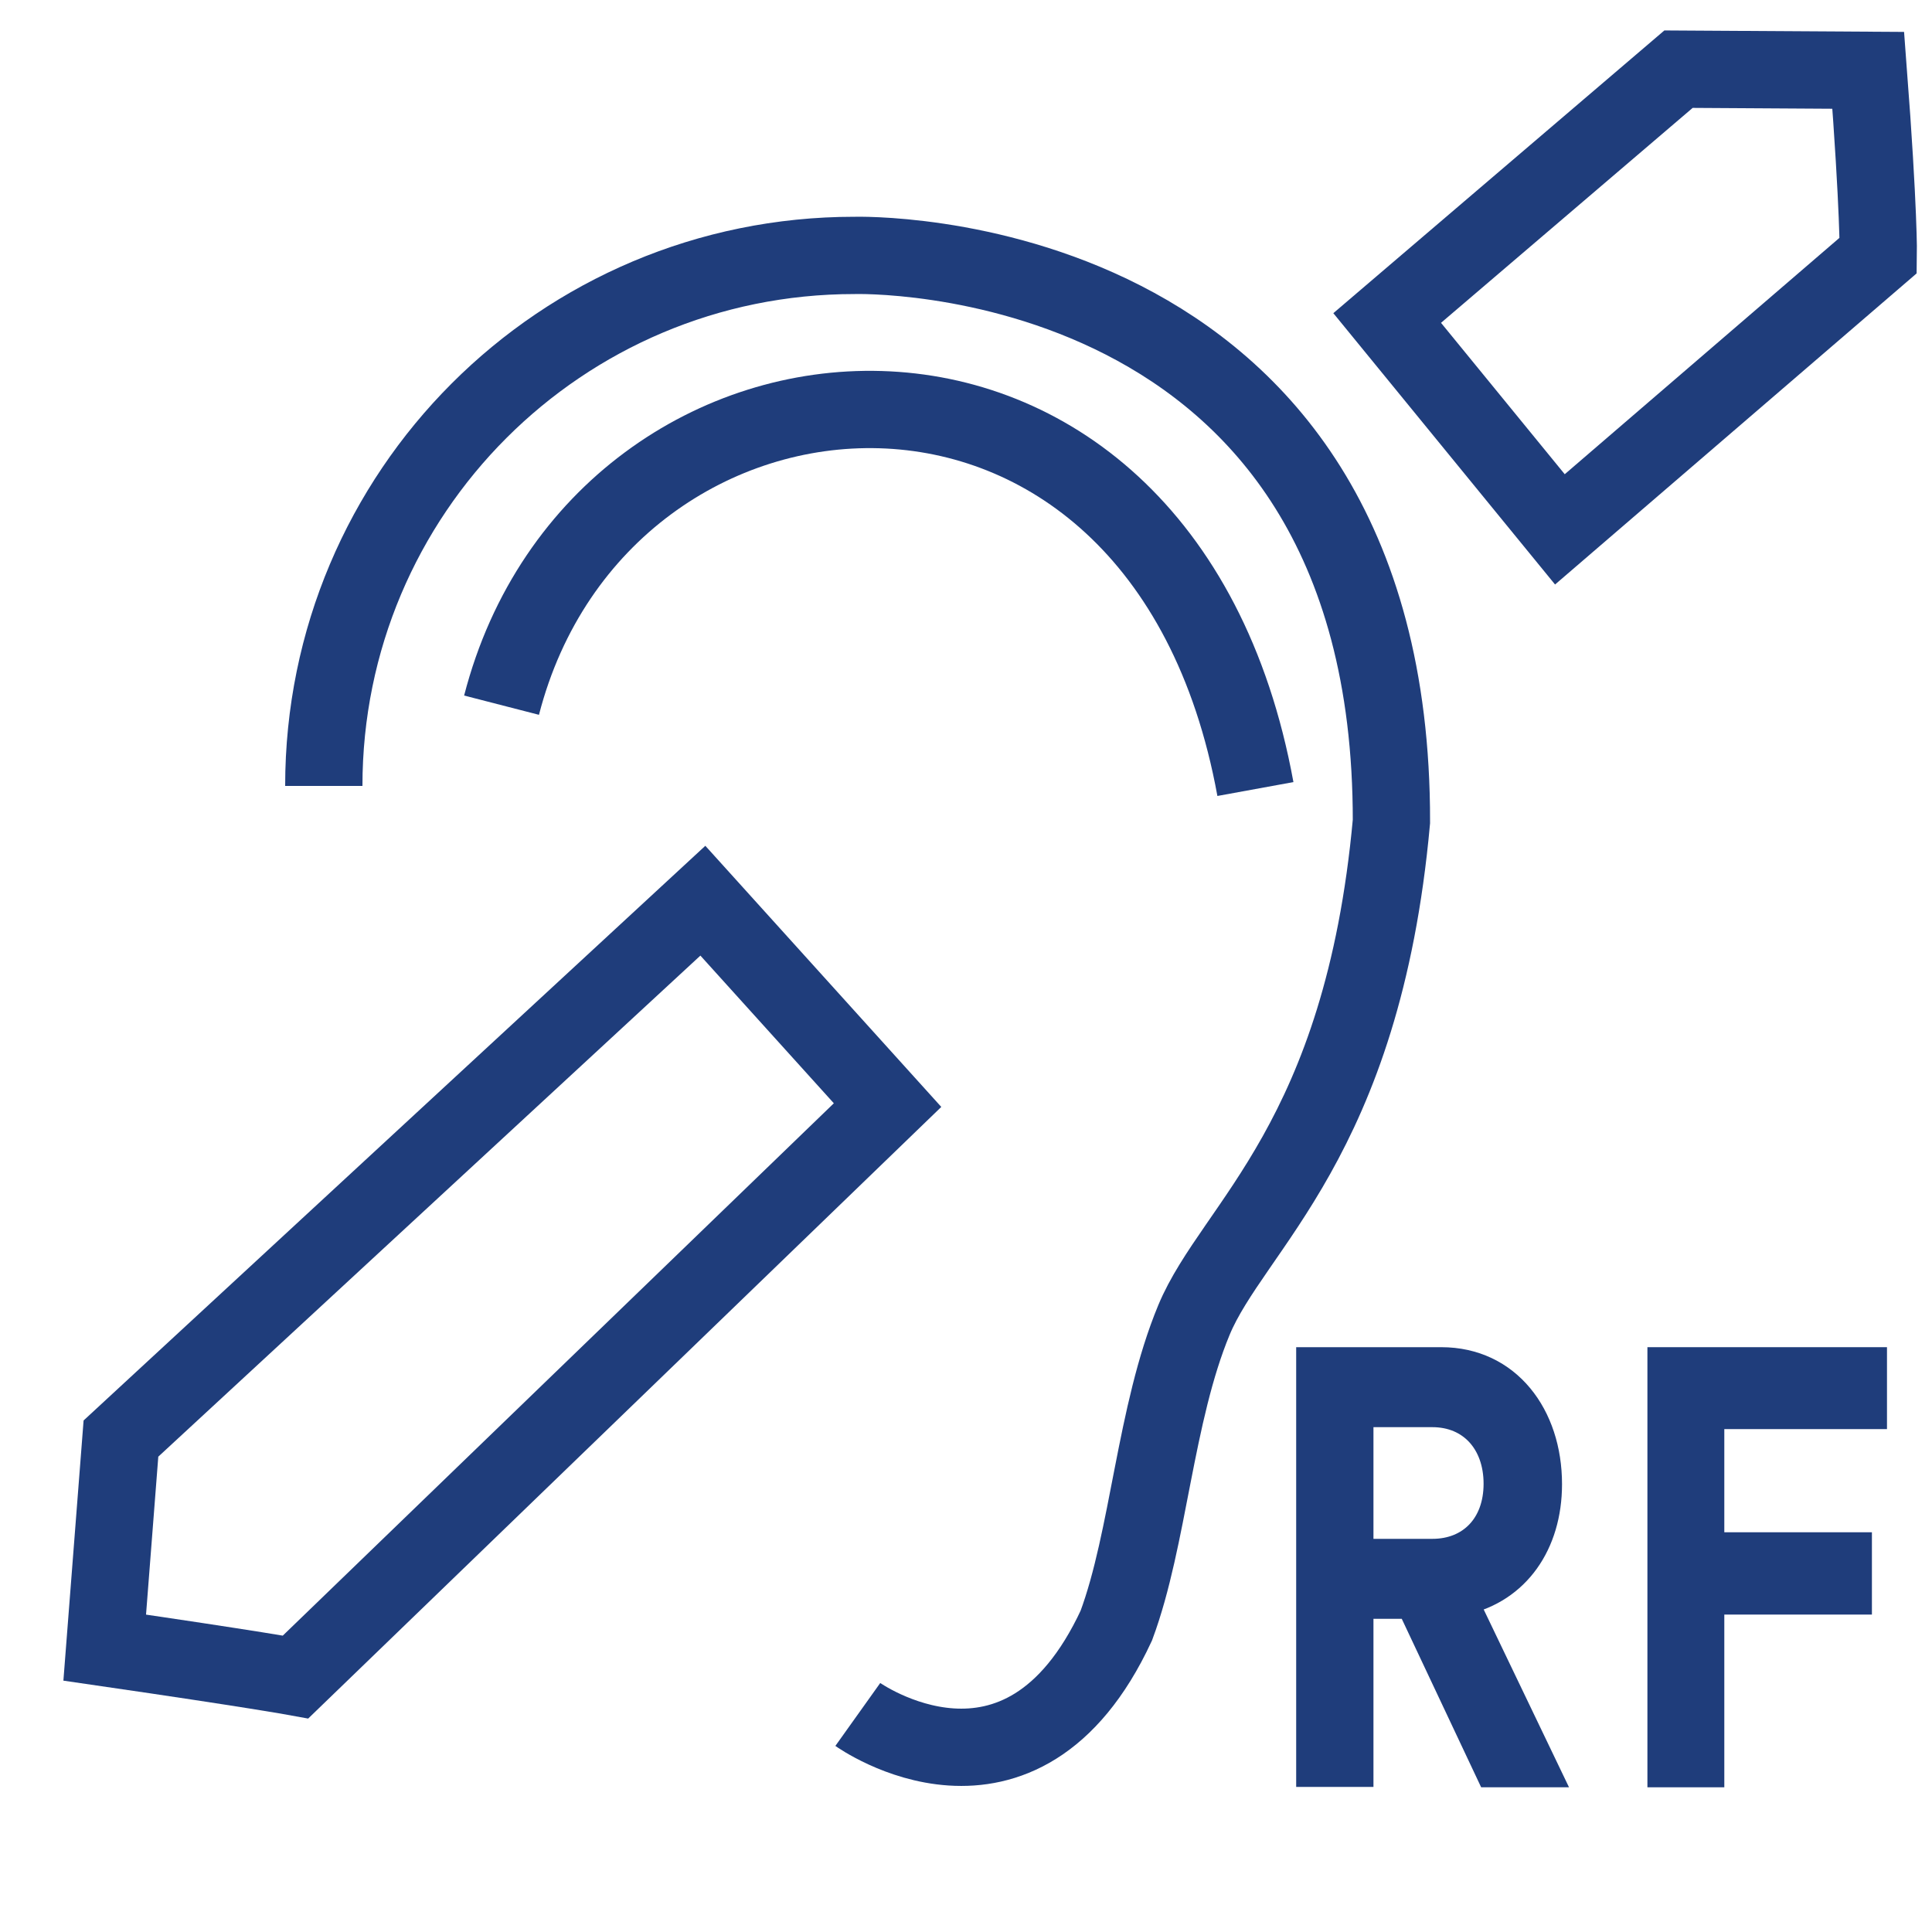 <?xml version="1.0" encoding="UTF-8"?>
<svg id="Layer_44" data-name="Layer 44" xmlns="http://www.w3.org/2000/svg" viewBox="0 0 50 50">
  <defs>
    <style>
      .cls-1 {
        fill: none;
        stroke-width: 2px;
      }

      .cls-1, .cls-2 {
        stroke: #1f3d7b;
        stroke-miterlimit: 10;
      }

      .cls-2 {
        fill: #1f3d7b;
        stroke-width: .75px;
      }
    </style>
  </defs>
  <path class="cls-1" d="m22.97,28.6l-15.32,14.8s-1.09-.2-4.94-.76c.27-3.48.42-5.41.42-5.41l15.06-13.92,4.78,5.29Z"/>
  <g>
    <path class="cls-2" d="m36.51,41.52h-1.34v4.35h-1.25v-10.63h3.38c1.7,0,2.75,1.41,2.75,3.17,0,1.53-.82,2.71-2.18,3.01l2.14,4.46h-1.44l-2.05-4.35Zm.56-1.32c1.01,0,1.7-.71,1.7-1.8s-.68-1.84-1.7-1.84h-1.9v3.64h1.9Z"/>
    <path class="cls-2" d="m43.01,45.87v-10.63h5.45v1.37h-4.21v3.42h3.82v1.38h-3.82v4.47h-1.24Z"/>
  </g>
  <path class="cls-1" d="m8.38,20.34c0-7.59,6.14-13.73,13.73-13.73,0,0,13.92-.42,13.9,14.65-.75,8.25-4.1,10.47-5.11,12.9s-1.17,5.65-2.01,7.91c-2.47,5.31-6.69,2.3-6.69,2.3"/>
  <path class="cls-1" d="m12.98,18.25c2.57-9.98,17.08-11.14,19.51,2.17"/>
  <path class="cls-1" d="m35.9,8.23l7.54-6.44,4.91.03c.28,3.67.26,4.79.26,4.79l-8.24,7.09-4.47-5.47Z"/>
</svg>